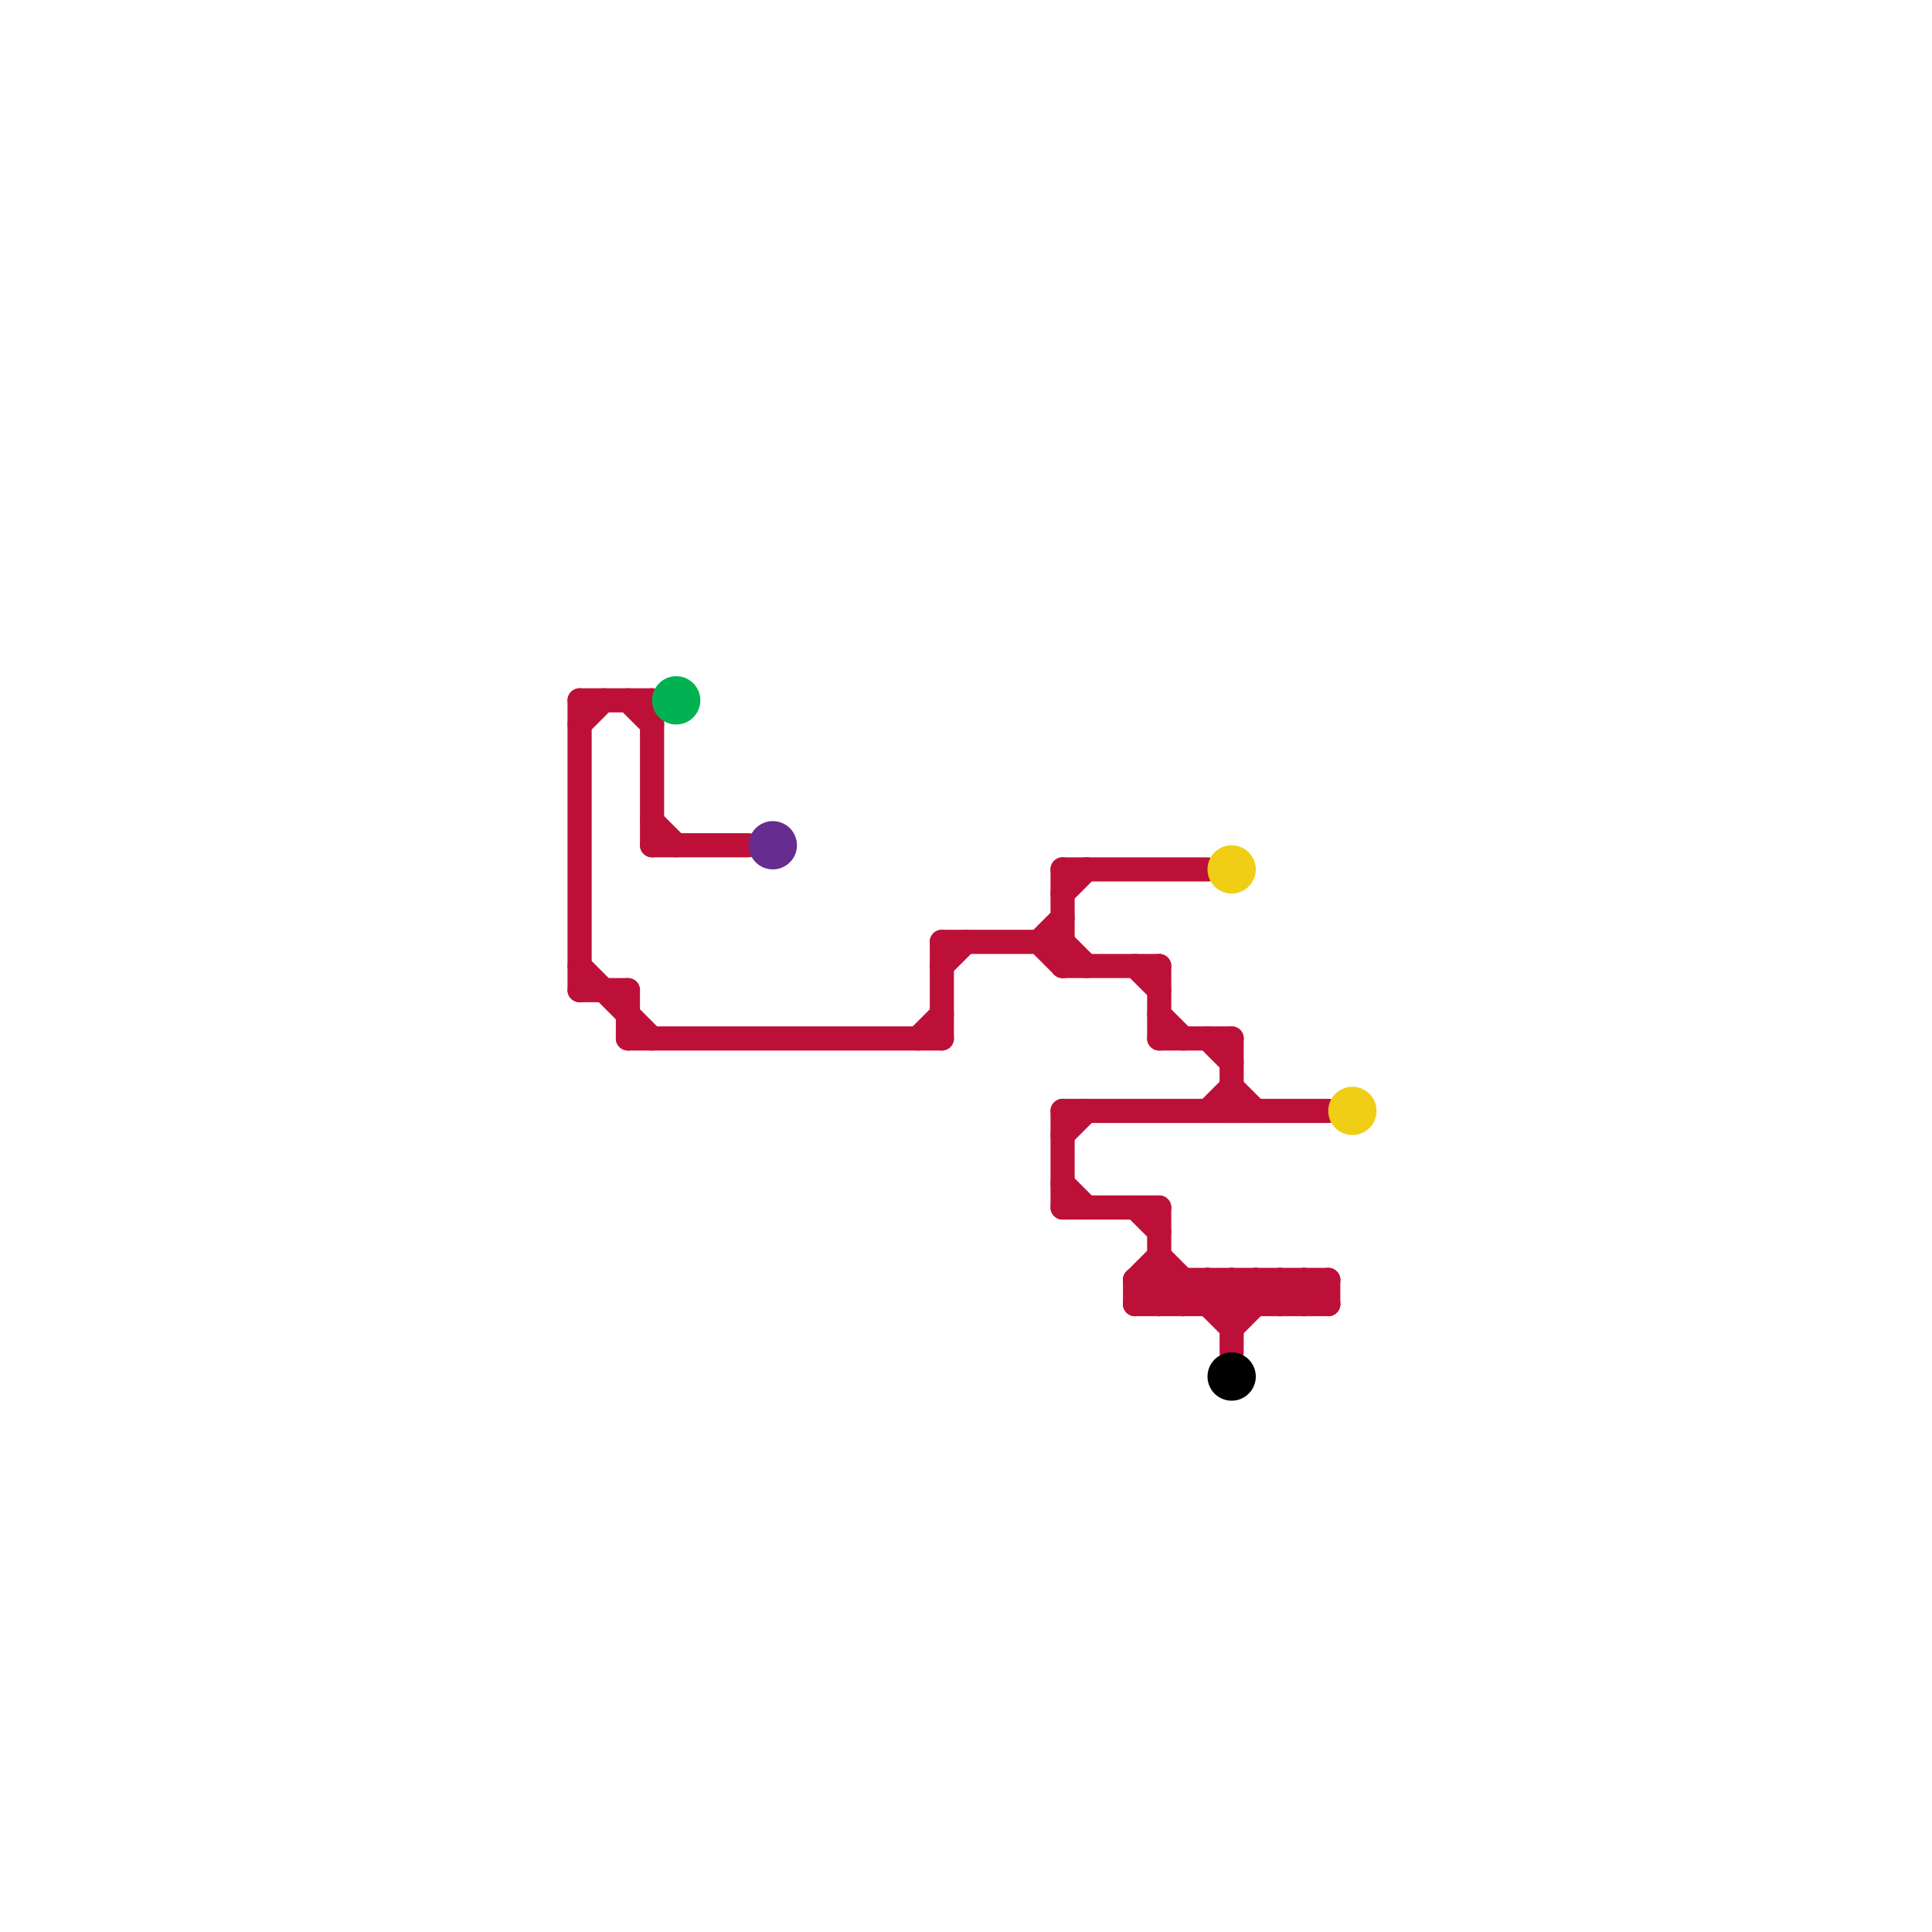 
<svg version="1.1" xmlns="http://www.w3.org/2000/svg" viewBox="0 0 80 80">
<style>line { stroke-width: 1; fill: none; stroke-linecap: round; stroke-linejoin: round; } .c0 { stroke: #bd1038 } .c1 { stroke: #00b251 } .c2 { stroke: #662c90 } .c3 { stroke: #f0ce15 } .c4 { stroke: #000000 }</style><line class="c0" x1="47" y1="53" x2="47" y2="54"/><line class="c0" x1="48" y1="52" x2="51" y2="55"/><line class="c0" x1="50" y1="53" x2="50" y2="54"/><line class="c0" x1="24" y1="40" x2="27" y2="43"/><line class="c0" x1="47" y1="40" x2="48" y2="41"/><line class="c0" x1="39" y1="40" x2="40" y2="39"/><line class="c0" x1="55" y1="53" x2="55" y2="54"/><line class="c0" x1="24" y1="30" x2="25" y2="29"/><line class="c0" x1="47" y1="50" x2="48" y2="51"/><line class="c0" x1="48" y1="40" x2="48" y2="43"/><line class="c0" x1="51" y1="55" x2="53" y2="53"/><line class="c0" x1="48" y1="54" x2="49" y2="53"/><line class="c0" x1="26" y1="29" x2="27" y2="30"/><line class="c0" x1="52" y1="53" x2="52" y2="54"/><line class="c0" x1="47" y1="53" x2="48" y2="52"/><line class="c0" x1="24" y1="29" x2="27" y2="29"/><line class="c0" x1="47" y1="54" x2="48" y2="53"/><line class="c0" x1="48" y1="53" x2="49" y2="54"/><line class="c0" x1="54" y1="53" x2="55" y2="54"/><line class="c0" x1="27" y1="29" x2="27" y2="35"/><line class="c0" x1="44" y1="49" x2="45" y2="50"/><line class="c0" x1="53" y1="54" x2="54" y2="53"/><line class="c0" x1="48" y1="50" x2="48" y2="54"/><line class="c0" x1="26" y1="41" x2="26" y2="43"/><line class="c0" x1="27" y1="34" x2="28" y2="35"/><line class="c0" x1="39" y1="39" x2="44" y2="39"/><line class="c0" x1="50" y1="53" x2="51" y2="54"/><line class="c0" x1="44" y1="47" x2="45" y2="46"/><line class="c0" x1="51" y1="53" x2="51" y2="56"/><line class="c0" x1="43" y1="39" x2="44" y2="38"/><line class="c0" x1="53" y1="53" x2="54" y2="54"/><line class="c0" x1="48" y1="42" x2="49" y2="43"/><line class="c0" x1="39" y1="39" x2="39" y2="43"/><line class="c0" x1="47" y1="53" x2="48" y2="54"/><line class="c0" x1="26" y1="43" x2="39" y2="43"/><line class="c0" x1="44" y1="36" x2="50" y2="36"/><line class="c0" x1="44" y1="50" x2="48" y2="50"/><line class="c0" x1="48" y1="43" x2="51" y2="43"/><line class="c0" x1="51" y1="43" x2="51" y2="46"/><line class="c0" x1="52" y1="53" x2="53" y2="54"/><line class="c0" x1="47" y1="53" x2="55" y2="53"/><line class="c0" x1="54" y1="54" x2="55" y2="53"/><line class="c0" x1="49" y1="53" x2="49" y2="54"/><line class="c0" x1="44" y1="46" x2="44" y2="50"/><line class="c0" x1="51" y1="54" x2="52" y2="53"/><line class="c0" x1="24" y1="29" x2="24" y2="41"/><line class="c0" x1="51" y1="45" x2="52" y2="46"/><line class="c0" x1="53" y1="53" x2="53" y2="54"/><line class="c0" x1="44" y1="39" x2="45" y2="40"/><line class="c0" x1="51" y1="53" x2="52" y2="54"/><line class="c0" x1="43" y1="39" x2="44" y2="40"/><line class="c0" x1="50" y1="46" x2="51" y2="45"/><line class="c0" x1="44" y1="46" x2="55" y2="46"/><line class="c0" x1="44" y1="40" x2="48" y2="40"/><line class="c0" x1="47" y1="54" x2="55" y2="54"/><line class="c0" x1="54" y1="53" x2="54" y2="54"/><line class="c0" x1="50" y1="54" x2="51" y2="53"/><line class="c0" x1="44" y1="37" x2="45" y2="36"/><line class="c0" x1="50" y1="43" x2="51" y2="44"/><line class="c0" x1="24" y1="41" x2="26" y2="41"/><line class="c0" x1="49" y1="54" x2="50" y2="53"/><line class="c0" x1="38" y1="43" x2="39" y2="42"/><line class="c0" x1="44" y1="36" x2="44" y2="40"/><line class="c0" x1="27" y1="35" x2="31" y2="35"/><circle cx="28" cy="29" r="1" fill="#00b251" /><circle cx="32" cy="35" r="1" fill="#662c90" /><circle cx="56" cy="46" r="1" fill="#f0ce15" /><circle cx="51" cy="36" r="1" fill="#f0ce15" /><circle cx="51" cy="57" r="1" fill="#000000" />
</svg>
